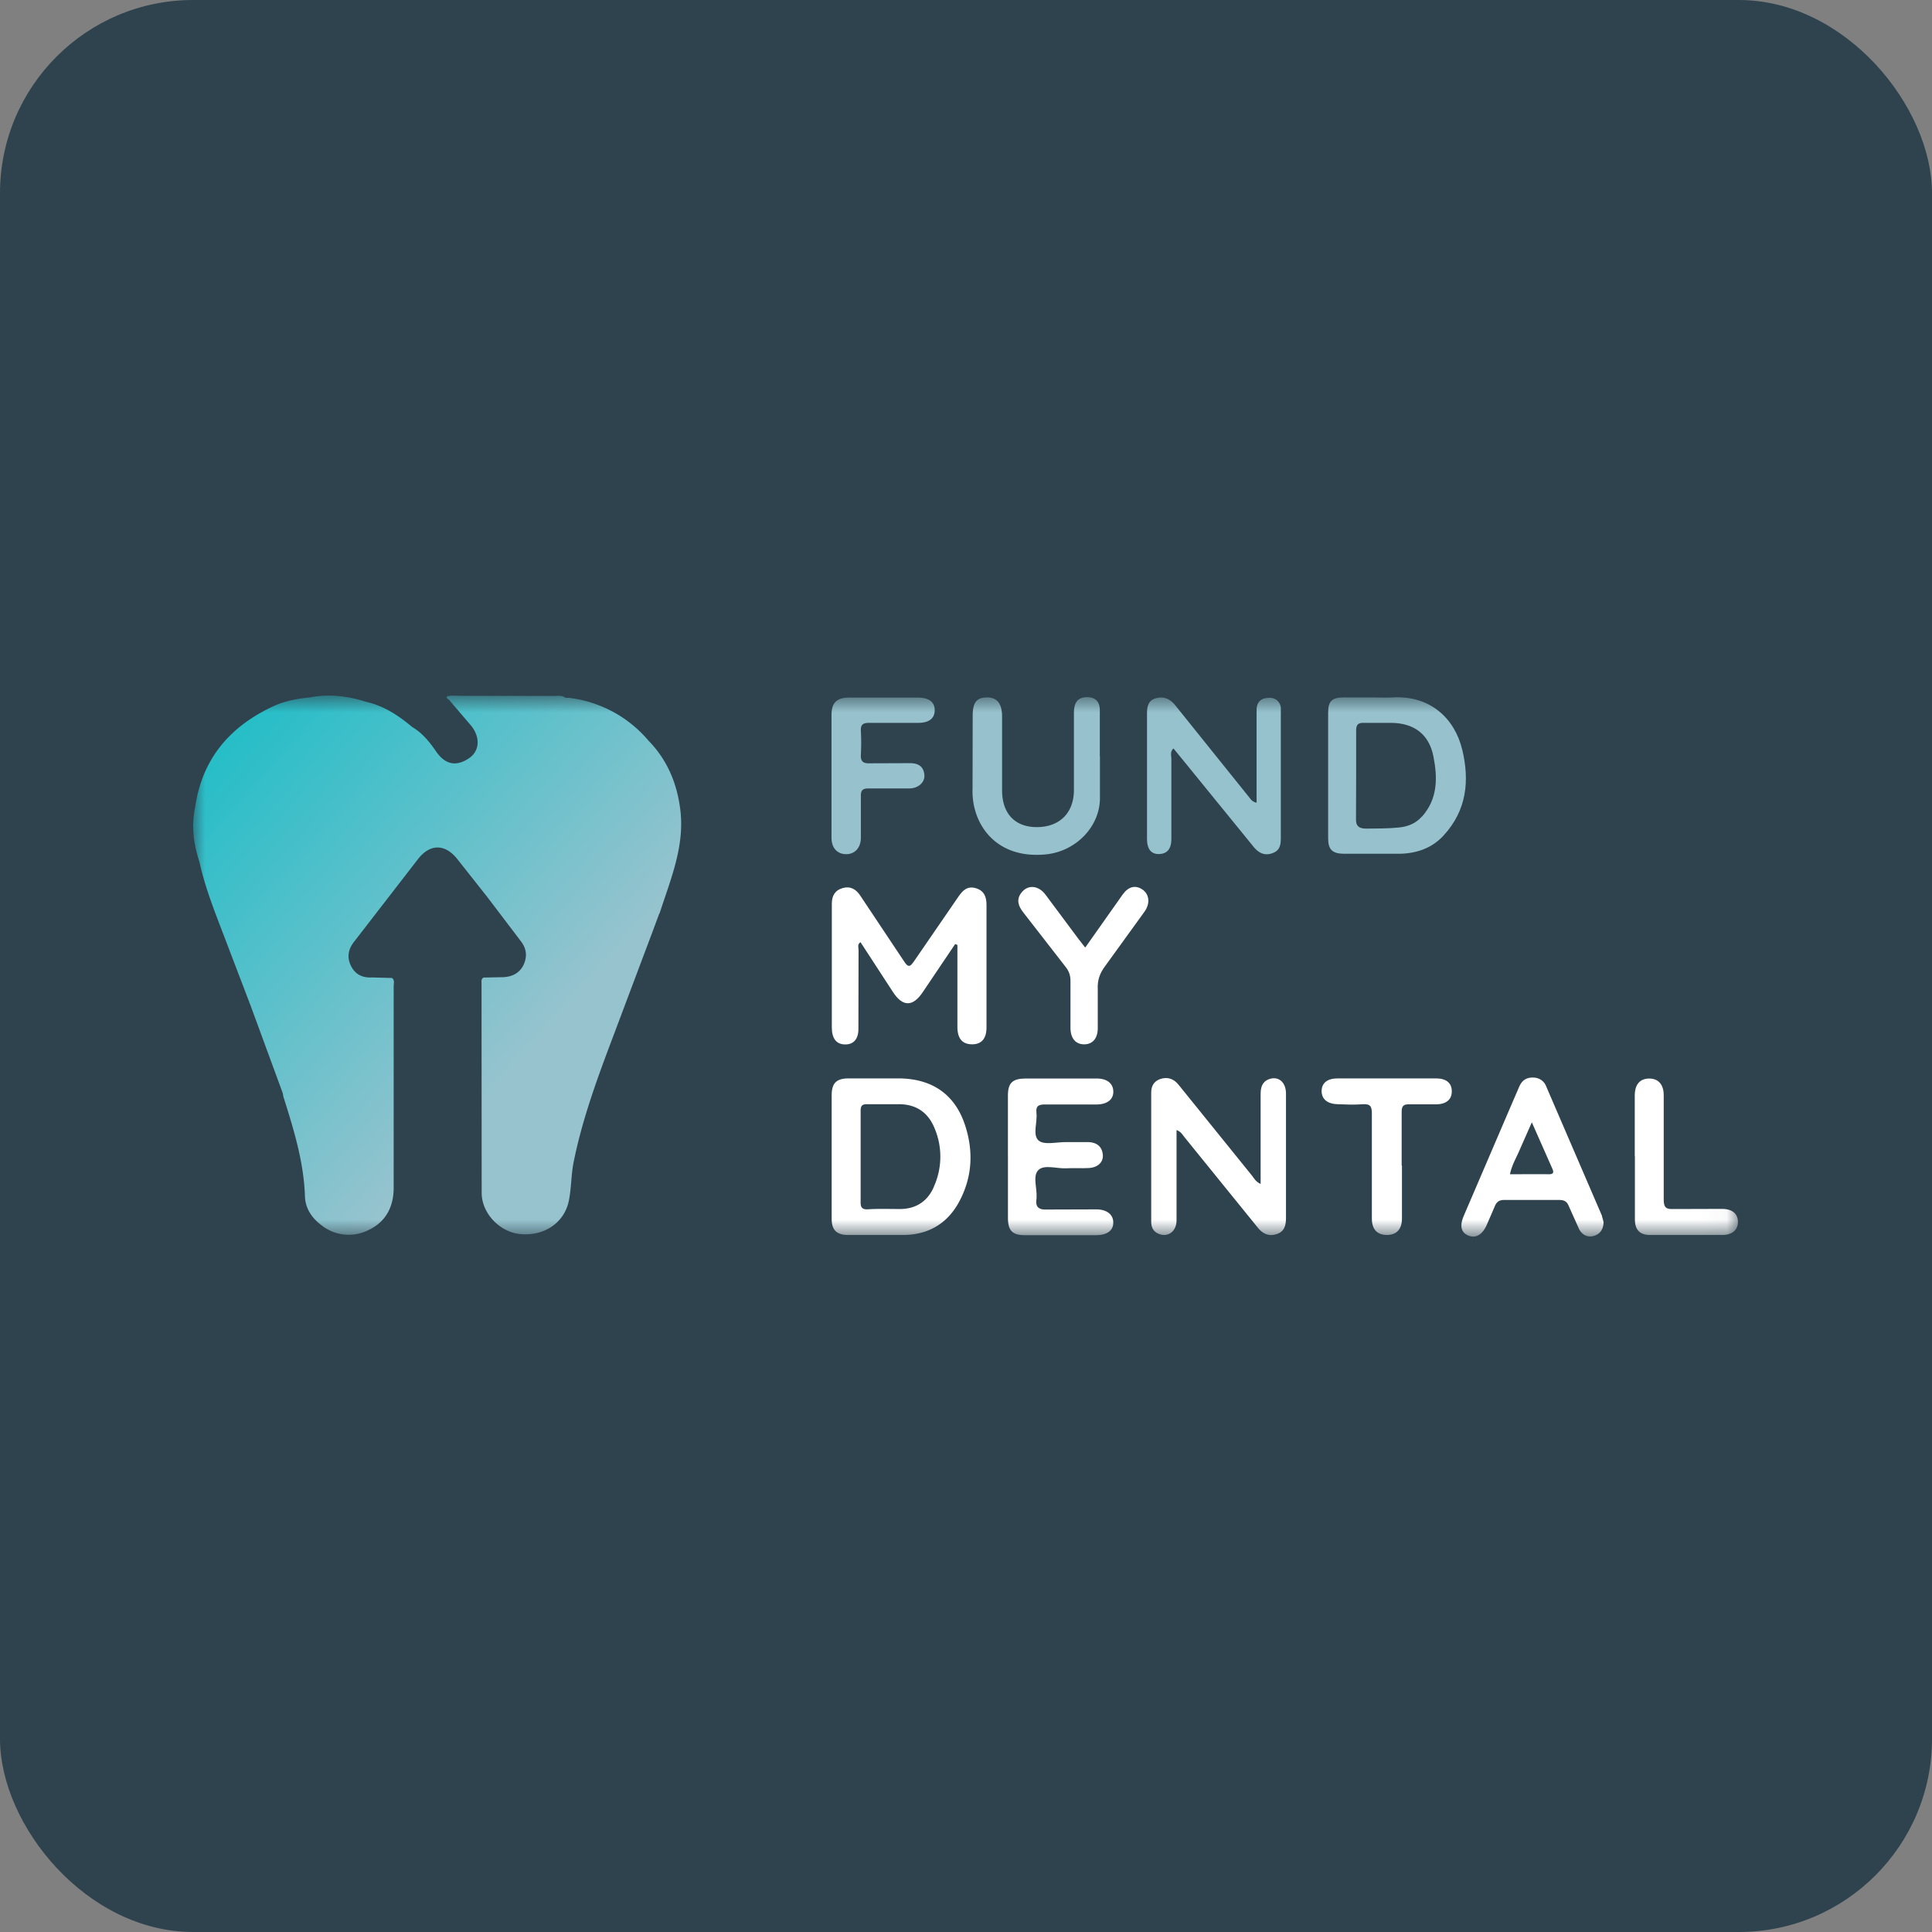 <svg xmlns="http://www.w3.org/2000/svg" width="80" height="80" fill="none" xmlns:v="https://vecta.io/nano"><rect width="100%" height="100%" fill="#808080" stroke="none"/><rect width="80" height="80" rx="8" fill="#2e434e"/><mask id="A" maskUnits="userSpaceOnUse" x="8" y="28" width="64" height="24"><path d="M8 28.801h63.964v22.397H8V28.801z" fill="#fff"/></mask><g mask="url(#A)"><path d="M39.546 39.099l-1.343 1.993c-.409.605-.824.599-1.222-.006l-1.349-2.072c-.144.09-.081.224-.081.325l-.006 3.276c0 .42-.213.644-.565.633s-.536-.246-.536-.711v-4.519-.599c0-.313.121-.549.444-.644s.559.045.732.308l1.81 2.716c.179.28.254.241.421 0l1.828-2.66c.179-.263.375-.47.738-.358.34.106.432.364.432.689v5.073c0 .465-.207.7-.594.7-.404 0-.611-.235-.611-.722v-3.393l-.081-.034-.017.006zM52.2 49.038V45.32c0-.269.046-.51.329-.627.392-.157.721.106.721.588v3.354 1.797c0 .302-.064.571-.392.672-.323.106-.577-.017-.784-.28l-3.027-3.735c-.081-.101-.138-.224-.329-.297v1.478 2.273c-.006.448-.352.7-.726.554-.231-.09-.323-.269-.323-.504v-5.353c0-.274.115-.47.375-.56.305-.101.559-.011.761.241l3.044 3.768c.087.112.15.246.352.336v.011z" fill="#fff"/><path d="M52.033 33.237v-3.152-.677c0-.319.161-.504.496-.51a.45.45 0 0 1 .507.498v1.198 4.076c0 .28-.017.538-.34.655-.34.129-.588-.017-.79-.263l-2.675-3.287-.64-.784c-.15.14-.087.297-.087.431v3.315c0 .414-.173.616-.513.627-.323.006-.496-.202-.496-.638v-5.151c0-.286.029-.554.346-.655.329-.101.6.006.824.285l3.032 3.774c.081.095.144.224.334.258z" fill="#96c2cd"/><path d="M41.736 47.873v-2.514c0-.515.19-.694.715-.7h2.963c.427 0 .675.202.686.526.012.33-.236.538-.669.549h-2.139c-.277-.006-.409.056-.375.347.046.392-.173.918.092 1.148.231.196.755.056 1.153.062h.905c.346.011.571.185.599.532.023.302-.208.521-.582.543-.317.017-.628-.006-.946.011-.392.017-.905-.168-1.147.078-.236.246-.046.739-.069 1.12v.039c-.058.347.058.493.455.47l2.018-.006c.444 0 .709.218.703.554 0 .319-.254.51-.698.515H42.44c-.519 0-.703-.19-.703-.711v-2.559-.006z" fill="#fff"/><path d="M45.546 31.327v1.758c-.023 1.17-1.009 2.161-2.214 2.29-2.116.224-3.107-1.282-3.061-2.699l.006-3.035c0-.554.161-.762.6-.762.404 0 .611.246.617.773v3.074c0 .963.536 1.523 1.436 1.523.945 0 1.539-.588 1.539-1.54v-3.197c0-.442.179-.644.542-.644.352 0 .525.19.53.526v1.915l.006.017zm-11.115.801v-2.514c0-.521.213-.728.738-.728h2.836c.473 0 .709.19.698.543-.011.33-.242.504-.698.504h-2.012c-.277-.006-.363.09-.346.347a8.84 8.84 0 0 1 0 .958c-.017.274.075.381.369.369l1.643-.006c.363-.006.588.134.617.487.029.302-.248.554-.617.56h-1.683c-.254-.006-.334.078-.329.319v1.719c0 .425-.259.694-.628.683-.358-.011-.588-.263-.588-.678v-2.553-.011z" fill="#97c2cd"/><path d="M58.052 48.266v2.195c0 .437-.225.677-.623.677s-.623-.23-.623-.677V46.11c0-.286-.058-.409-.38-.386-.34.028-.686.011-1.026 0-.432-.011-.669-.207-.675-.538 0-.336.231-.532.663-.532h4.07c.432 0 .663.196.657.543 0 .325-.219.521-.634.532h-1.107c-.282-.017-.34.09-.334.342v2.195h.011zm-13.109-9.038l1.545-2.189c.236-.33.525-.398.807-.213.277.179.334.532.144.851-.046.078-.11.157-.161.23l-1.511 2.089c-.225.297-.329.588-.311.952v1.635c0 .409-.213.655-.548.661-.357.006-.576-.235-.582-.672v-1.954c0-.224-.058-.403-.202-.582l-1.758-2.262c-.196-.252-.294-.521-.075-.806.265-.347.703-.314.997.073l1.372 1.842.271.347h.012zm22.749 8.652v-2.514c0-.454.207-.7.588-.706s.611.241.611.689v4.312c0 .302.063.42.404.403l2.012-.006c.427 0 .663.207.657.549-.006.325-.236.526-.634.532h-3.004c-.421 0-.623-.213-.628-.627v-2.637l-.006.006z" fill="#fff"/><path d="M27.312 37.822c.45-1.4 1.044-2.772.859-4.283-.133-1.092-.536-2.072-1.326-2.878a5.09 5.09 0 0 0-3.286-1.764c-.052 0-.104 0-.15-.006-.144-.112-.317-.073-.479-.073l-3.822-.006c-.167 0-.334-.017-.49 0-.242.034-.075.118-.012.179l.911 1.069c.381.482.34 1.047-.098 1.338-.432.291-.922.353-1.355-.274-.271-.392-.571-.773-1.003-1.025-.559-.47-1.159-.868-1.891-1.036-.767-.241-1.539-.341-2.335-.185-.513.05-1.015.14-1.487.353-1.845.845-2.986 2.212-3.269 4.205-.161.767-.063 1.512.179 2.251.167.767.427 1.512.703 2.245l1.43 3.746 1.32 3.595c.012.05.012.106.029.157.427 1.349.842 2.693.888 4.121.017.465.265.862.652 1.159a1.81 1.81 0 0 0 1.931.246c.767-.341 1.09-.985 1.09-1.775v-8.349c0-.112.052-.241-.069-.336l-.819-.022c-.398.022-.692-.118-.87-.459-.184-.353-.133-.694.11-1.008l2.663-3.444c.502-.638 1.124-.621 1.626.017l1.222 1.545 1.412 1.859c.236.308.259.644.098.98-.162.325-.461.481-.83.498l-.824.017c-.104.062-.081.162-.081.252l.006 8.662c0 .851.755 1.629 1.597 1.708.98.095 1.822-.459 2.012-1.377.109-.532.092-1.086.202-1.618.34-1.685.922-3.304 1.528-4.911L27 38.634l.306-.823.006.011z" fill="url(#B)"/><path d="M39.966 46.608c-.415-1.288-1.366-1.948-2.761-1.954h-2.052c-.519 0-.715.19-.715.706v2.514 2.593c0 .465.202.666.669.672h2.341c1.038-.022 1.804-.504 2.277-1.394.536-1.008.588-2.066.242-3.136zm-1.297 2.537c-.254.588-.732.918-1.407.918-.438 0-.876-.017-1.314.011-.271.017-.317-.095-.311-.325v-1.876-1.876c0-.207.058-.28.277-.274h1.274c.749-.011 1.251.347 1.516 1.008.16.383.239.794.233 1.207a3.02 3.02 0 0 1-.268 1.2v.006z" fill="#fff"/><path d="M60.542 31.024c-.305-1.26-1.309-2.24-2.888-2.145-.259.017-.519 0-.778 0h-1.234c-.484 0-.646.151-.646.616v5.224c0 .454.173.627.64.633h2.341c.692-.017 1.32-.235 1.793-.75.969-1.047 1.09-2.279.773-3.584v.006zm-1.66 2.783c-.254.286-.571.42-.963.459-.45.045-.899.039-1.349.045-.294 0-.438-.101-.421-.431l.006-1.792v-1.831c0-.235.063-.336.323-.325h1.107c.969 0 1.591.476 1.77 1.389.173.879.184 1.747-.467 2.486h-.006z" fill="#97c2cd"/><path d="M66.341 50.359l-2.317-5.375a.55.55 0 0 0-.208-.265c-.096-.065-.211-.1-.328-.099-.288-.011-.467.123-.577.37l-.334.773-1.96 4.569c-.184.426-.121.7.179.829.311.129.588-.028.773-.454l.317-.733c.075-.196.179-.291.415-.286h2.26c.208 0 .323.062.398.252l.427.952c.121.23.334.364.611.285.265-.078.392-.274.404-.566-.017-.067-.035-.157-.069-.246l.011-.006zm-2.225-1.736c-.519-.006-1.038 0-1.591 0 .075-.386.277-.706.415-1.041l.49-1.109.847 1.915c.081.174.035.241-.161.235z" fill="#fff"/></g><defs><linearGradient id="B" x1="9.186" y1="31.411" x2="22.233" y2="43.155" gradientUnits="userSpaceOnUse"><stop stop-color="#28bec8"/><stop offset="1" stop-color="#96c3ce"/></linearGradient></defs></svg>